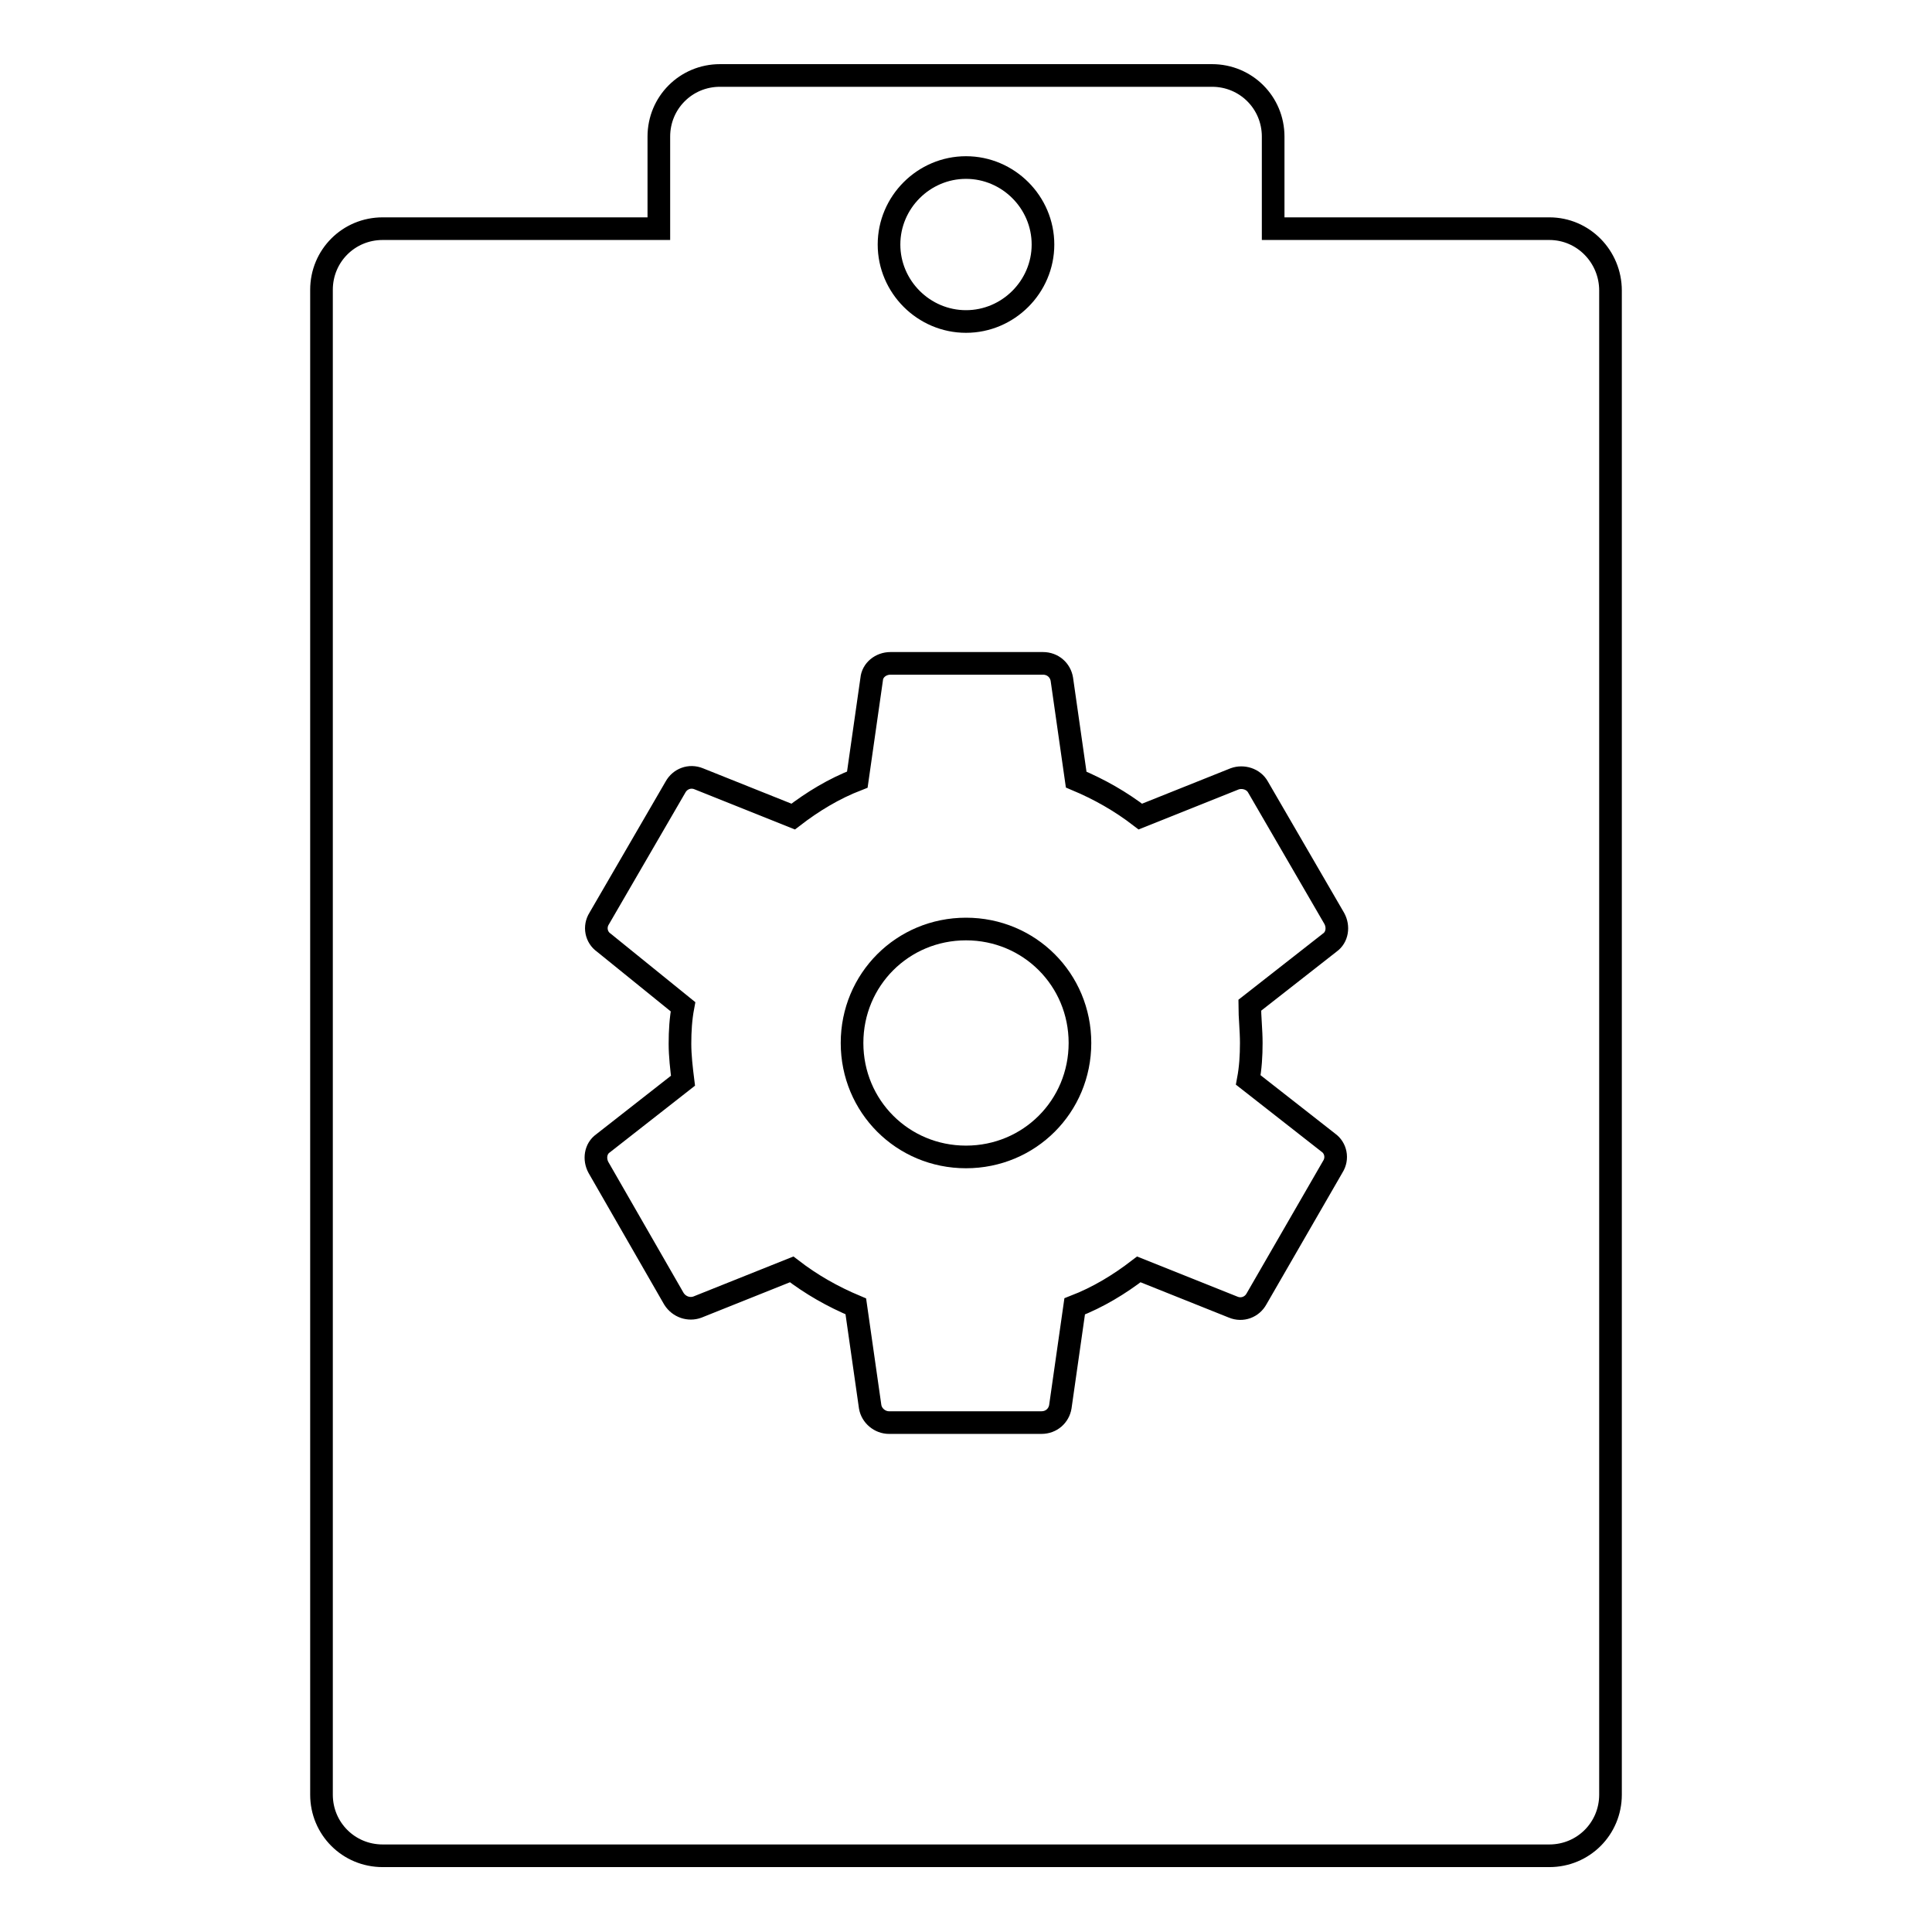 <?xml version="1.0" encoding="utf-8"?>
<!-- Svg Vector Icons : http://www.onlinewebfonts.com/icon -->
<!DOCTYPE svg PUBLIC "-//W3C//DTD SVG 1.1//EN" "http://www.w3.org/Graphics/SVG/1.1/DTD/svg11.dtd">
<svg version="1.1" xmlns="http://www.w3.org/2000/svg" xmlns:xlink="http://www.w3.org/1999/xlink" x="0px" y="0px" viewBox="0 0 256 256" enable-background="new 0 0 256 256" xml:space="preserve">
<g><g><path stroke-width="3" fill-opacity="0" stroke="#000000"  d="M128,123.1c-8.4,0-15.1,6.7-15.1,15.1c0,8.4,6.7,15.1,15.1,15.1c8.4,0,15.1-6.7,15.1-15.1S136.4,123.1,128,123.1z"/><path stroke-width="3" fill-opacity="0" stroke="#000000"  d="M205.3,30.3h-36.6V18.1c0-4.5-3.6-8.1-8.1-8.1H95.4c-4.5,0-8.1,3.6-8.1,8.1v12.2H50.7c-4.5,0-8.1,3.6-8.1,8.1v199.4c0,4.5,3.6,8.1,8.1,8.1h154.6c4.5,0,8.1-3.6,8.1-8.1V38.5C213.4,34,209.8,30.3,205.3,30.3z M128,22.2c5.6,0,10.2,4.6,10.2,10.2c0,5.6-4.6,10.2-10.2,10.2c-5.6,0-10.2-4.6-10.2-10.2C117.8,26.8,122.4,22.2,128,22.2z M165.8,138.2c0,1.7-0.1,3.3-0.4,4.9l10.6,8.3c1,0.7,1.3,2.1,0.6,3.2l-10.1,17.5c-0.6,1.1-1.9,1.6-3.1,1.1l-12.5-5c-2.6,2-5.4,3.7-8.5,4.9l-1.9,13.3c-0.2,1.2-1.2,2.1-2.5,2.1h-20.2c-1.2,0-2.3-0.9-2.5-2.1l-1.9-13.3c-3.1-1.3-5.9-2.9-8.5-4.9l-12.5,5c-1.1,0.4-2.4,0-3.1-1.1l-10-17.4c-0.6-1.1-0.4-2.5,0.6-3.2l10.6-8.3c-0.2-1.6-0.4-3.3-0.4-4.9c0-1.7,0.1-3.3,0.4-4.9L80,124.9c-1-0.7-1.3-2.1-0.6-3.2l10.1-17.4c0.6-1.1,1.9-1.6,3.1-1.1l12.5,5c2.6-2,5.4-3.7,8.5-4.9l1.9-13.3c0.1-1.2,1.2-2.1,2.5-2.1h20.2c1.3,0,2.3,0.9,2.5,2.1l1.9,13.3c3.1,1.3,5.9,2.9,8.5,4.9l12.5-5c1.1-0.4,2.5,0,3.1,1.1l10.1,17.4c0.6,1.1,0.4,2.5-0.6,3.2l-10.6,8.3C165.6,134.8,165.8,136.5,165.8,138.2z"/></g></g>
</svg>